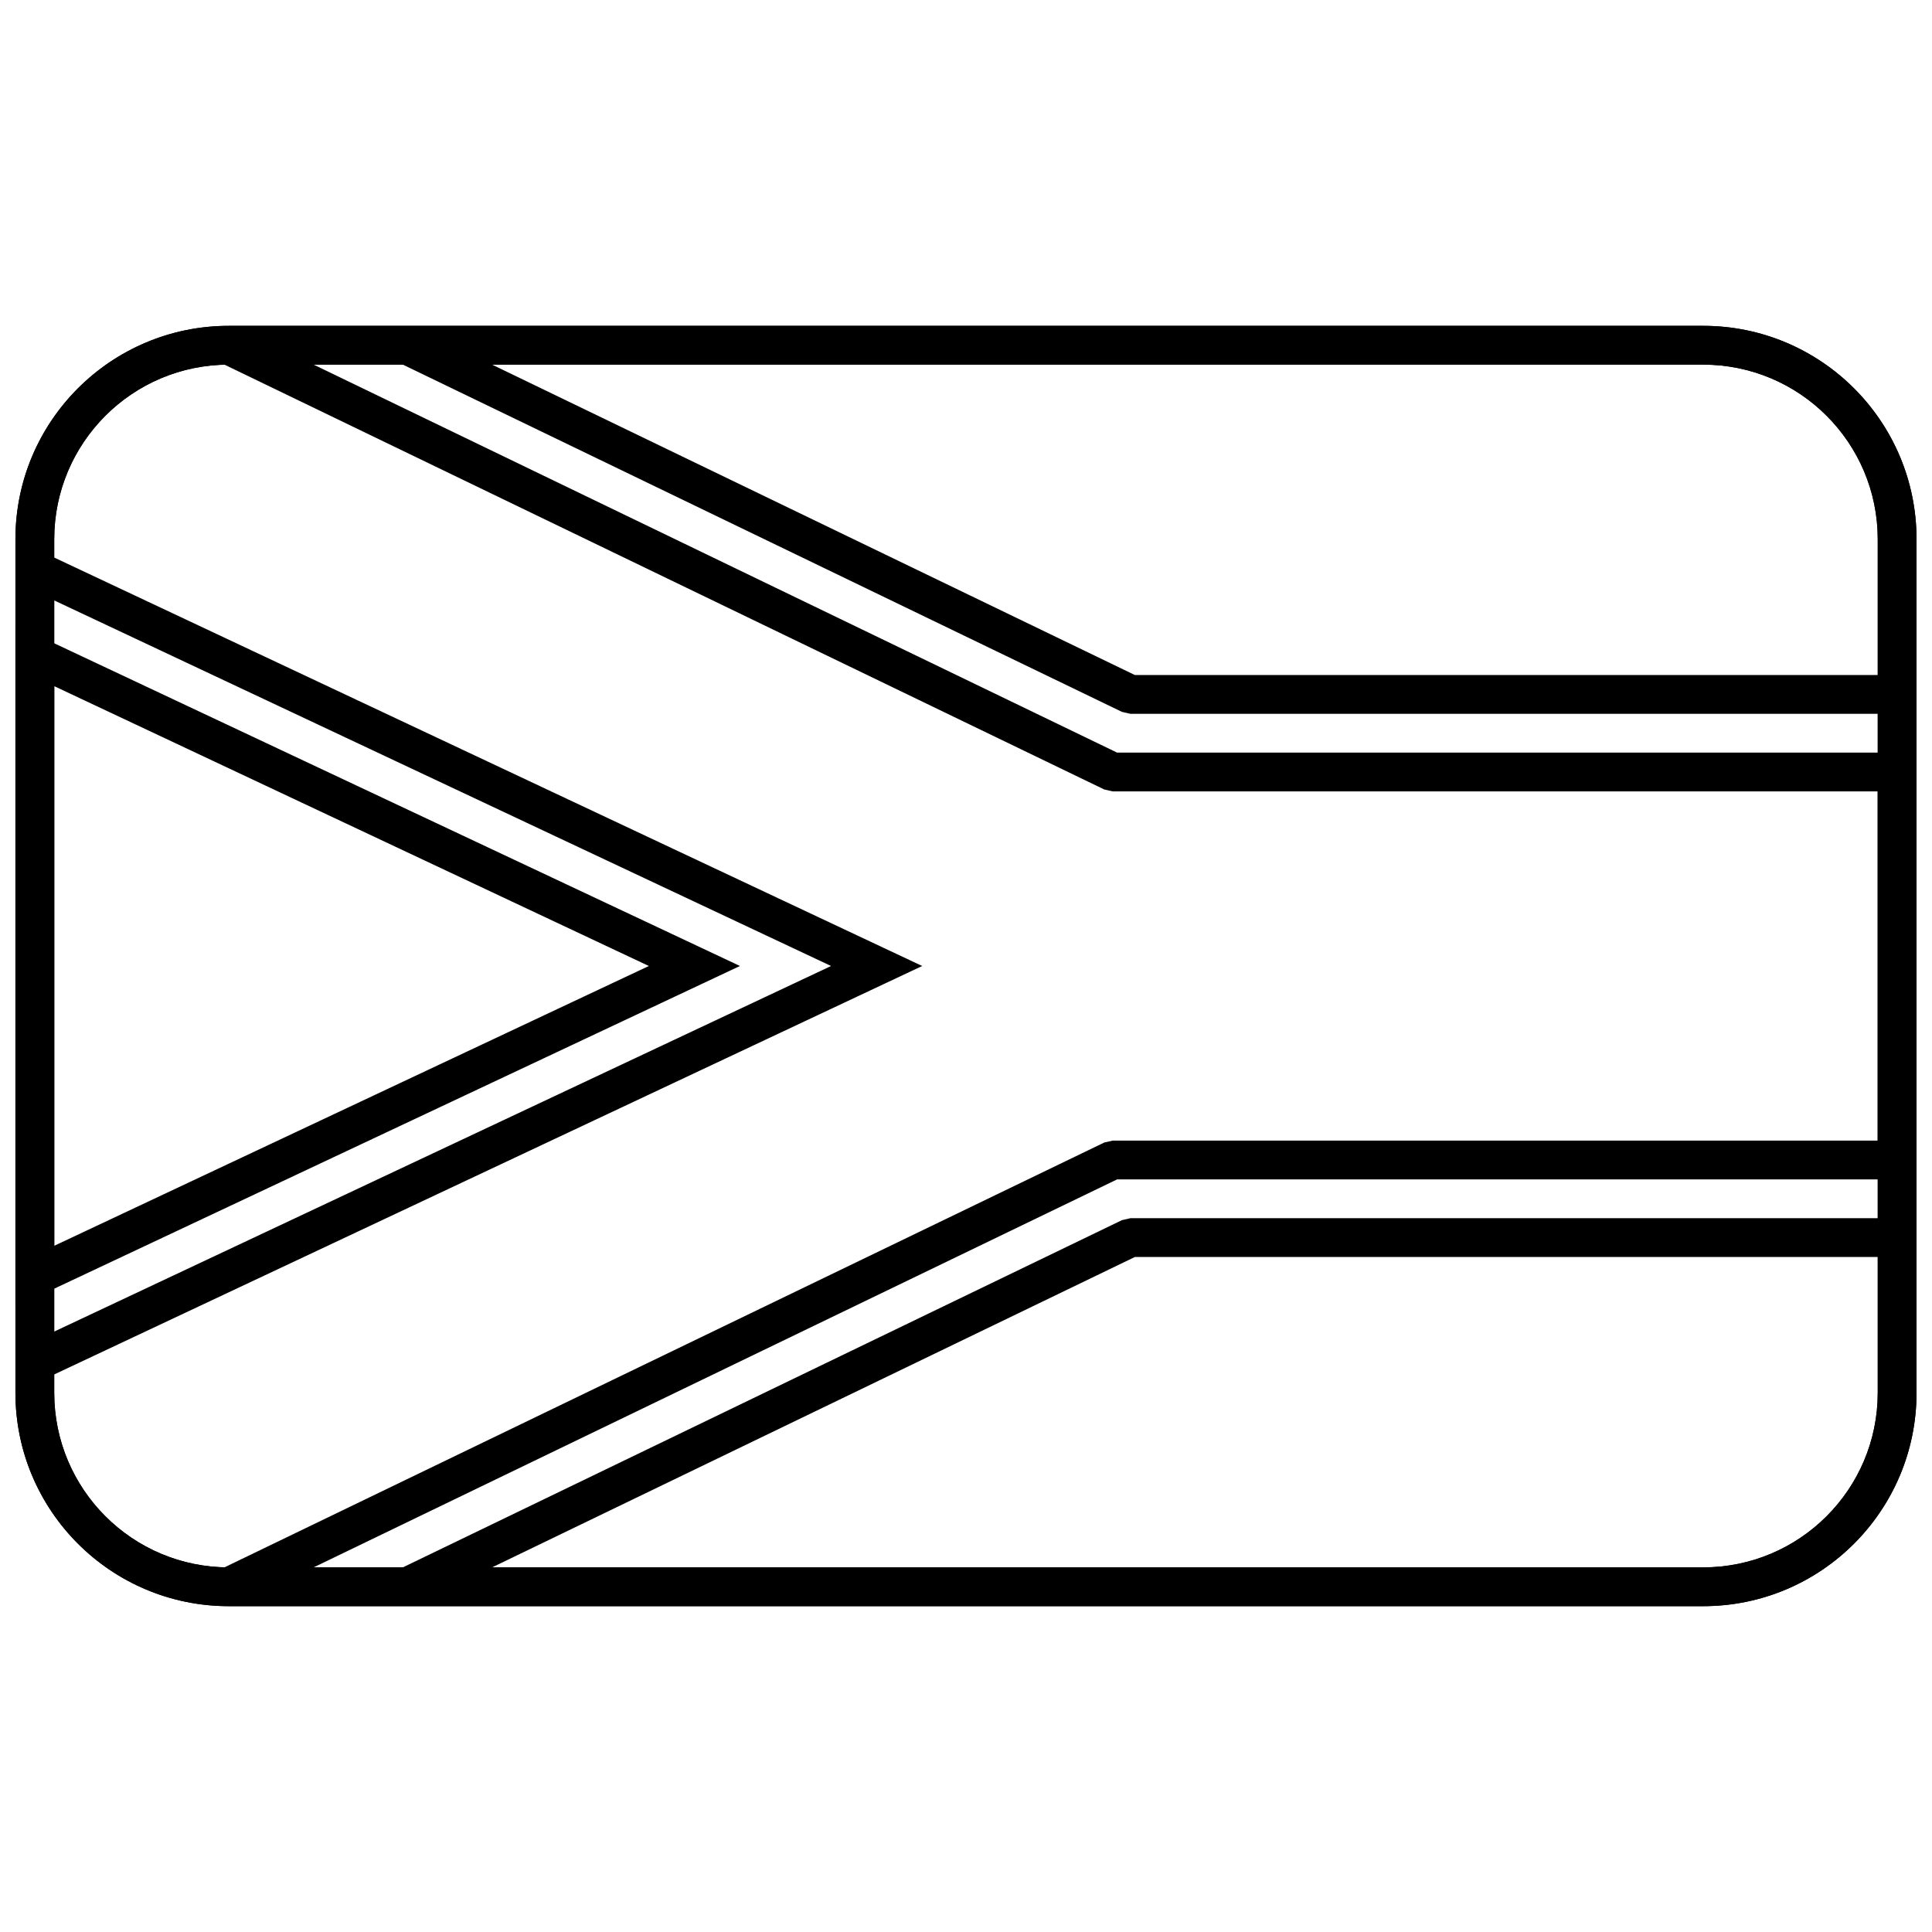 <?xml version="1.0" encoding="UTF-8"?>
<!-- Uploaded to: ICON Repo, www.iconrepo.com, Generator: ICON Repo Mixer Tools -->
<svg width="800px" height="800px" version="1.1" viewBox="144 144 512 512" xmlns="http://www.w3.org/2000/svg">
 <defs>
  <clipPath id="c">
   <path d="m148.09 230h503.81v340h-503.81z"/>
  </clipPath>
  <clipPath id="b">
   <path d="m151 230h500.9v340h-500.9z"/>
  </clipPath>
  <clipPath id="a">
   <path d="m148.09 309h192.91v182h-192.91z"/>
  </clipPath>
 </defs>
 <g clip-path="url(#c)">
  <path d="m204.64 240.63c-25.555 0-46.27 20.715-46.27 46.27v226.2c0 25.555 20.715 46.27 46.27 46.27h390.71c25.555 0 46.27-20.715 46.27-46.27v-226.2c0-25.555-20.715-46.27-46.27-46.27zm0-10.281h390.71c31.234 0 56.551 25.32 56.551 56.551v226.2c0 31.234-25.316 56.551-56.551 56.551h-390.71c-31.234 0-56.551-25.316-56.551-56.551v-226.2c0-31.23 25.316-56.551 56.551-56.551z"/>
  <path d="m204.64 240.63c-25.555 0-46.27 20.715-46.27 46.27v226.2c0 25.555 20.715 46.27 46.27 46.27h390.71c25.555 0 46.27-20.715 46.27-46.27v-226.2c0-25.555-20.715-46.27-46.27-46.27zm0-10.281h390.71c31.234 0 56.551 25.32 56.551 56.551v226.2c0 31.234-25.316 56.551-56.551 56.551h-390.71c-31.234 0-56.551-25.316-56.551-56.551v-226.2c0-31.23 25.316-56.551 56.551-56.551z"/>
 </g>
 <g clip-path="url(#b)">
  <path d="m641.62 353.73h-202.75l-2.234-0.512-234.23-113.1 4.469-9.258 233.17 112.59h211.86v113.1h-211.86l-233.17 112.59-4.469-9.258 234.23-113.1 2.234-0.512h202.75zm-277.38 46.27-213.2-100.33 4.375-9.301 232.97 109.63-232.97 109.63-4.375-9.305z"/>
 </g>
 <path d="m444.75 322.89h202.01v10.281h-203.19l-2.234-0.512-191.64-92.539 4.473-9.258z"/>
 <path d="m254.17 569.14-4.473-9.258 191.64-92.535 2.234-0.512h203.19v10.281h-202.01z"/>
 <g clip-path="url(#a)">
  <path d="m148.09 309.64 192 90.355-192 90.355zm10.281 16.199v148.31l157.58-74.152z"/>
 </g>
</svg>